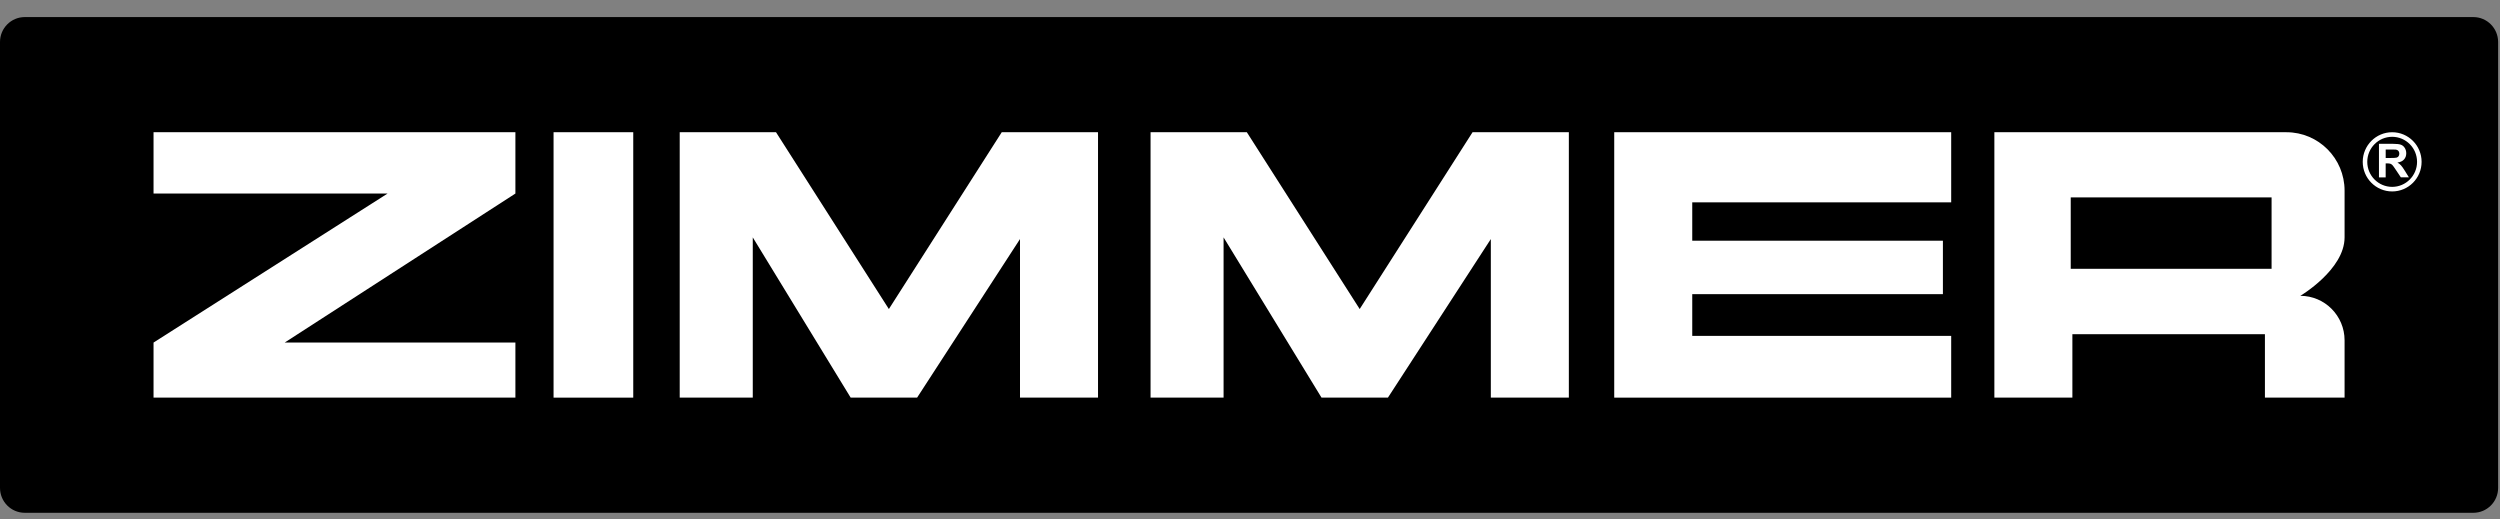 <svg width="130" height="27" viewBox="0 0 130 27" fill="none" xmlns="http://www.w3.org/2000/svg">
<rect x="0" y="0" width="130" height="27" fill="#808080" stroke="none"/>
<g clip-path="url(#clip0_2338_19)">
<g clip-path="url(#clip1_2338_19)">
<path d="M128.614 0.888H1.287C0.576 0.888 0 1.468 0 2.183V25.371C0 26.086 0.576 26.665 1.287 26.665H128.614C129.325 26.665 129.902 26.086 129.902 25.371V2.183C129.902 1.468 129.325 0.888 128.614 0.888Z" fill="black"/>
<path d="M7.984 6.875V10.064H20.154L7.984 17.813V20.677H26.801V17.813H14.803L26.801 10.064V6.875H7.984Z" fill="white"/>
<path d="M35.345 6.875V20.677H39.144V12.344L44.235 20.677H47.689L53.04 12.431V20.677H57.097V6.875H52.091L46.221 16.07L40.352 6.875H35.345Z" fill="white"/>
<path d="M59.829 6.875V20.677H63.626V12.344L68.719 20.677H72.172L77.523 12.431V20.677H81.58V6.875H76.573L70.704 16.07L64.835 6.875H59.829Z" fill="white"/>
<path d="M101.462 6.875H83.94V20.677H101.462V17.466H87.997V15.296H101.031V12.517H87.997V10.522H101.462V6.875Z" fill="white"/>
<path d="M32.929 6.875H28.785V20.677H32.929V6.875Z" fill="white"/>
<path d="M121.918 12.344V9.914C121.918 8.237 120.567 6.876 118.896 6.876H103.707V20.677H107.764V17.38H117.776V20.677H121.918V17.697C121.918 16.419 120.888 15.383 119.617 15.383C119.617 15.383 121.918 14.021 121.918 12.344ZM118.122 13.978H107.678V10.266H118.122V13.978Z" fill="white"/>
<path d="M123.706 9.222V7.479H124.444C124.629 7.479 124.764 7.495 124.847 7.525C124.931 7.556 124.999 7.613 125.048 7.693C125.098 7.774 125.125 7.865 125.125 7.969C125.125 8.099 125.086 8.208 125.009 8.292C124.933 8.378 124.819 8.432 124.666 8.453C124.743 8.498 124.805 8.546 124.853 8.6C124.903 8.653 124.968 8.746 125.052 8.882L125.263 9.222H124.844L124.591 8.843C124.501 8.707 124.44 8.621 124.407 8.587C124.373 8.552 124.337 8.528 124.302 8.516C124.264 8.501 124.206 8.496 124.126 8.496H124.055V9.224H123.704L123.706 9.222ZM124.056 8.215H124.316C124.483 8.215 124.588 8.208 124.631 8.194C124.671 8.18 124.705 8.155 124.728 8.121C124.751 8.085 124.764 8.042 124.764 7.99C124.764 7.931 124.748 7.885 124.718 7.847C124.687 7.811 124.643 7.788 124.586 7.779C124.558 7.776 124.472 7.774 124.33 7.774H124.056V8.215Z" fill="white"/>
<path d="M125.923 8.416C125.923 9.267 125.237 9.955 124.392 9.955C123.548 9.955 122.862 9.265 122.862 8.416C122.862 7.566 123.548 6.876 124.392 6.876C125.237 6.876 125.923 7.566 125.923 8.416ZM124.392 9.717C125.105 9.717 125.687 9.134 125.687 8.416C125.687 7.697 125.107 7.114 124.392 7.114C123.678 7.114 123.098 7.697 123.098 8.416C123.098 9.134 123.678 9.717 124.392 9.717Z" fill="white"/>
</g>
</g>
<defs>
<clipPath id="clip0_2338_19">
<rect width="129.902" height="25.777" fill="white" transform="translate(0 0.888)"/>
</clipPath>
<clipPath id="clip1_2338_19">
<rect width="129.902" height="25.777" fill="white" transform="translate(0 0.888)"/>
</clipPath>
</defs>
</svg>

